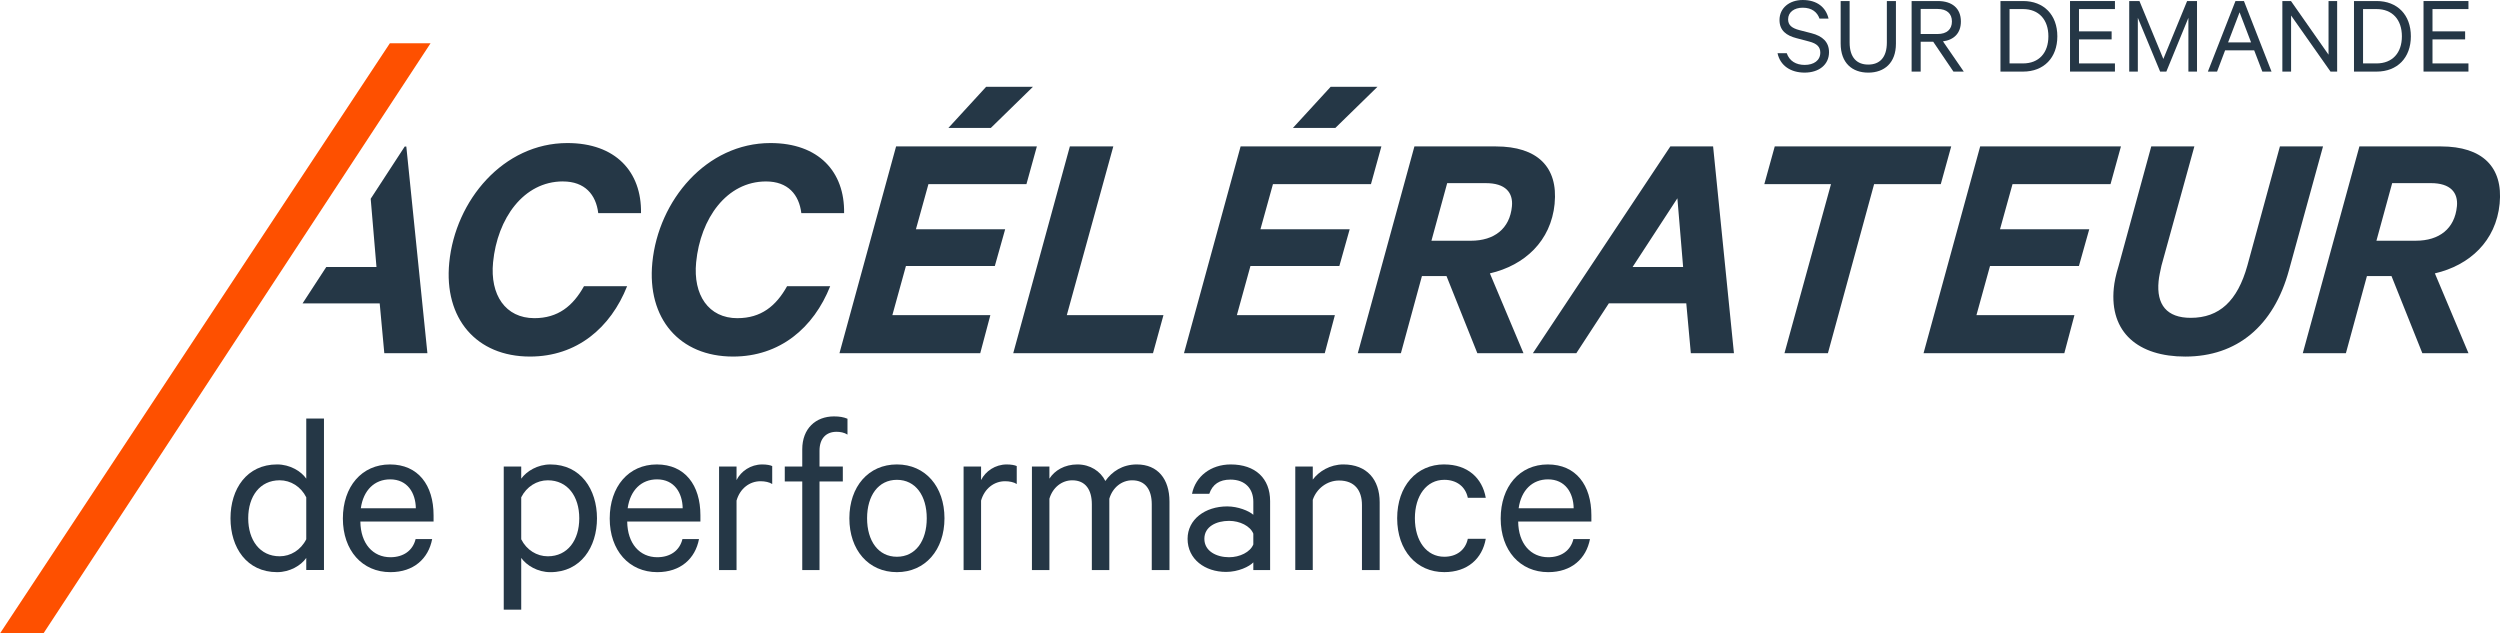 <?xml version="1.0" encoding="UTF-8"?>
<svg id="Layer_1" xmlns="http://www.w3.org/2000/svg" viewBox="0 0 1474.66 373.63">
  <defs>
    <style>
      .cls-1 {
        fill: #253746;
      }

      .cls-2 {
        fill: #fe5000;
      }
    </style>
  </defs>
  <g>
    <path class="cls-1" d="M547.65,108.62h57.81l6.15-22.25h-83.04l-33.4,121.97h83.04l5.97-22.45h-57.81l8.01-29h52.44l6.09-21.65h-52.64l7.38-26.62ZM609.29,51.21h-27.61l-22.24,24.24h25.03l24.82-24.24ZM656.7,86.37h-25.63l-33.4,121.97h82.44l6.17-22.45h-57.01l27.43-99.53ZM435.01,187.69c-17.08,0-26.27-13.71-24.38-32.98,2.53-25.83,17.98-47.68,41.22-47.68,12.91,0,19.5,7.75,20.82,18.67h25.23c.41-24.43-15.02-41.32-43.43-41.32-37.74,0-66.08,33.77-69.68,70.52-3.23,32.98,16.03,55.42,47.61,55.42,27.61,0,47.54-16.89,57.31-41.52h-25.43c-6.51,11.72-15.36,18.87-29.26,18.87ZM812.51,51.21h-27.61l-22.24,24.24h25.03l24.82-24.24ZM332.06,107.03c12.91,0,19.5,7.75,20.82,18.67h25.23c.41-24.43-15.02-41.32-43.43-41.32-37.74,0-66.08,33.77-69.68,70.52-3.23,32.98,16.02,55.42,47.61,55.42,27.61,0,47.54-16.89,57.31-41.52h-25.43c-6.51,11.72-15.36,18.87-29.26,18.87-17.08,0-26.27-13.71-24.38-32.98,2.53-25.83,17.98-47.68,41.22-47.68ZM1244.92,108.62l6.15-22.25h-83.04l-33.4,121.97h83.04l5.97-22.45h-57.81l8.01-29h52.44l6.09-21.65h-52.64l7.38-26.62h57.81ZM1150.95,86.37h-104.09l-6.15,22.25h39.33l-27.45,99.73h25.63l27.25-99.73h39.33l6.15-22.25ZM750.87,108.62h57.81l6.15-22.25h-83.04l-33.4,121.97h83.04l5.97-22.45h-57.81l8.01-29h52.44l6.09-21.65h-52.64l7.38-26.62ZM1439.8,86.37h-48.07l-33.4,121.97h25.43l12.4-45.49h14.5l18.19,45.49h27.22l-19.82-47.08c20.53-4.77,36.04-19.07,38.2-41.12,2.12-21.65-10.2-33.77-34.63-33.77ZM1449.24,121.73c-1.28,13.11-10.33,20.26-24.23,20.26h-23.24l9.29-33.97h22.85c11.52,0,16.14,5.56,15.34,13.71ZM1344.84,86.37l-19.21,70.32c-5.82,20.86-16.53,30.79-33.41,30.79-14.1,0-20.3-7.75-18.94-21.65.27-2.78.96-5.76,1.69-9.14l19.41-70.32h-25.43l-19.21,70.32c-1.76,5.76-2.54,9.73-2.89,13.31-2.57,26.22,14.52,40.33,42.14,40.33,30.39,0,52.21-17.88,61.22-51.05l20.06-72.91h-25.43ZM917.01,120.14c2.12-21.65-10.2-33.77-34.63-33.77h-48.07l-33.4,121.97h25.43l12.4-45.49h14.5l18.19,45.49h27.22l-19.82-47.08c20.53-4.77,36.04-19.07,38.2-41.12ZM867.59,142h-23.24l9.29-33.97h22.85c11.52,0,16.14,5.56,15.34,13.71-1.28,13.11-10.33,20.26-24.23,20.26ZM985.27,86.37l-81.08,121.97h25.63l19.17-29.4h45.69l2.68,29.4h25.43l-12.29-121.97h-25.23ZM963.01,157.49l26.42-40.53,3.38,40.53h-29.8Z"/>
    <polygon class="cls-1" points="239.67 86.42 238.74 86.42 218.66 117.24 222.07 157.51 192.44 157.51 178.47 178.96 223.97 178.96 226.69 208.35 252.11 208.35 239.67 86.42"/>
  </g>
  <polygon class="cls-2" points="229.96 25.54 0 373.63 25.62 373.63 253.96 25.54 229.96 25.54"/>
  <g>
    <path class="cls-1" d="M180.65,329.1c-3.03,4.4-9.63,8.39-17.19,8.39-17.88,0-27.5-14.44-27.5-31.77s9.63-31.77,27.5-31.77c7.56,0,14.16,3.99,17.19,8.39v-35.48h10.45v89.38h-10.45v-7.15ZM180.65,293.34c-3.16-6.33-9.21-10.04-15.68-10.04-11.69,0-18.56,9.49-18.56,22.41s6.88,22.42,18.56,22.42c6.46,0,12.51-3.71,15.68-10.04v-24.75Z"/>
    <path class="cls-1" d="M254.92,317.96c-2.2,11.55-10.86,19.53-24.62,19.53-16.64,0-28.05-12.79-28.05-31.63s11.14-31.9,27.78-31.9,25.72,12.24,25.72,29.98v3.71h-43.18c.14,13.06,7.43,21.04,17.74,21.04,7.56,0,13.2-3.85,14.85-10.73h9.76ZM212.84,299.81h32.45c-.14-9.08-4.95-17.05-15.13-17.05-9.21,0-15.81,6.33-17.33,17.05Z"/>
    <path class="cls-1" d="M307.45,359.63h-10.31v-84.43h10.31v7.15c3.16-4.4,9.63-8.39,17.19-8.39,18.01,0,27.5,14.85,27.5,31.77s-9.49,31.77-27.5,31.77c-7.56,0-14.03-3.99-17.19-8.39v30.53ZM307.45,318.1c3.16,6.33,9.21,10.04,15.68,10.04,11.69,0,18.56-9.49,18.56-22.42s-6.88-22.41-18.56-22.41c-6.46,0-12.51,3.71-15.68,10.04v24.75Z"/>
    <path class="cls-1" d="M412.32,317.96c-2.2,11.55-10.86,19.53-24.62,19.53-16.64,0-28.05-12.79-28.05-31.63s11.14-31.9,27.78-31.9,25.72,12.24,25.72,29.98v3.71h-43.18c.14,13.06,7.43,21.04,17.74,21.04,7.56,0,13.2-3.85,14.85-10.73h9.76ZM370.24,299.81h32.45c-.14-9.08-4.95-17.05-15.13-17.05-9.21,0-15.81,6.33-17.33,17.05Z"/>
    <path class="cls-1" d="M455.5,285.51c-1.65-1.1-4.26-1.65-6.88-1.65-6.46,0-12.1,4.26-14.16,11.41v40.98h-10.31v-61.06h10.31v7.98c2.61-5.23,8.39-9.21,15.13-9.21,2.61,0,4.81.41,5.91.96v10.59Z"/>
    <path class="cls-1" d="M499.9,256.35c-1.93-1.24-4.26-1.65-6.46-1.65-6.05,0-10.04,3.85-10.04,11.14v9.35h13.75v8.8h-13.75v52.26h-10.18v-52.26h-10.31v-8.8h10.31v-10.18c0-12.24,7.98-19.39,18.7-19.39,3.3,0,5.64.41,7.98,1.38v9.35Z"/>
    <path class="cls-1" d="M529.06,337.49c-16.78,0-28.05-13.06-28.05-31.77s11.28-31.77,28.05-31.77,28.05,13.06,28.05,31.77-11.41,31.77-28.05,31.77ZM529.06,283.03c-11,0-17.6,9.35-17.6,22.69s6.6,22.69,17.6,22.69,17.6-9.35,17.6-22.69-6.6-22.69-17.6-22.69Z"/>
    <path class="cls-1" d="M599.74,285.51c-1.65-1.1-4.26-1.65-6.88-1.65-6.46,0-12.1,4.26-14.16,11.41v40.98h-10.31v-61.06h10.31v7.98c2.61-5.23,8.39-9.21,15.13-9.21,2.61,0,4.81.41,5.91.96v10.59Z"/>
    <path class="cls-1" d="M670.58,273.96c12.38,0,19.25,8.66,19.25,21.86v40.43h-10.45v-38.78c0-8.53-3.71-14.16-11.55-14.16-6.19,0-11.55,4.26-13.48,10.86v42.08h-10.31v-38.78c0-8.53-3.71-14.16-11.55-14.16-6.19,0-11.55,4.26-13.48,10.86v42.08h-10.31v-61.06h10.31v7.15c3.03-4.81,8.94-8.39,16.5-8.39s13.61,3.99,16.5,9.76c3.85-5.5,10.04-9.76,18.56-9.76Z"/>
    <path class="cls-1" d="M739.29,336.25v-4.54c-2.34,2.48-8.8,5.64-16.09,5.64-12.38,0-22.69-7.43-22.69-19.53,0-11.41,10.31-19.11,23.38-19.11,6.33,0,12.79,2.61,15.4,4.95v-7.7c0-7.56-4.68-13.06-13.48-13.06-6.46,0-10.59,2.75-12.51,8.39h-10.18c2.06-10.31,11.14-17.33,22.83-17.33,14.58,0,23.24,8.25,23.24,21.59v40.7h-9.9ZM739.29,314.8c-1.79-4.54-7.98-7.56-14.3-7.56-7.43,0-14.58,3.3-14.58,10.59s7.15,10.86,14.58,10.86c6.33,0,12.51-3.03,14.3-7.56v-6.33Z"/>
    <path class="cls-1" d="M764.05,275.19h10.31v7.7c3.58-4.81,10.18-8.94,18.01-8.94,13.89,0,21.45,8.94,21.45,22.28v40.02h-10.45v-38.37c0-8.53-4.26-14.44-13.48-14.44-7.15,0-13.34,4.81-15.54,11.41v41.39h-10.31v-61.06Z"/>
    <path class="cls-1" d="M851.92,273.96c13.75,0,22.41,7.98,24.48,19.66h-10.59c-1.38-6.6-6.6-10.59-13.89-10.59-10.45,0-17.33,9.35-17.33,22.69s6.88,22.69,17.33,22.69c7.29,0,12.51-3.99,13.89-10.59h10.59c-2.06,11.69-10.73,19.66-24.48,19.66-16.36,0-27.78-12.79-27.78-31.77s11.41-31.77,27.78-31.77Z"/>
    <path class="cls-1" d="M937.87,317.96c-2.2,11.55-10.86,19.53-24.62,19.53-16.64,0-28.05-12.79-28.05-31.63s11.14-31.9,27.78-31.9,25.72,12.24,25.72,29.98v3.71h-43.18c.14,13.06,7.43,21.04,17.74,21.04,7.56,0,13.2-3.85,14.85-10.73h9.76ZM895.8,299.81h32.45c-.14-9.08-4.95-17.05-15.13-17.05-9.21,0-15.81,6.33-17.33,17.05Z"/>
  </g>
  <g>
    <path class="cls-1" d="M1053.94,31.38c1.56,4.61,5.49,6.91,10.57,6.91,5.42,0,9.22-2.64,9.22-7.25,0-3.25-1.83-5.35-6.64-6.57l-7.46-1.97c-5.76-1.49-9.96-4.41-9.96-10.71,0-7.05,5.83-11.79,13.69-11.79,8.61,0,13.69,4.41,15.25,10.98h-5.35c-1.29-3.73-4.41-6.44-9.9-6.44-4.95,0-8.61,2.58-8.61,6.85,0,3.52,2.3,5.22,6.64,6.37l7.12,1.83c6.64,1.69,10.37,5.29,10.37,11.18,0,7.52-6.1,12.06-14.37,12.06s-14.44-4.13-16-11.45h5.42Z"/>
    <path class="cls-1" d="M1085.74,25.69V.61h5.29v24.47c0,8.88,4.27,13.01,10.98,13.01s10.98-4.13,10.98-13.01V.61h5.35v25.15c0,11.39-6.85,17.08-16.33,17.08s-16.27-5.69-16.27-17.15Z"/>
    <path class="cls-1" d="M1132.94,24.6v17.62h-5.35V.61h15.45c8.34,0,13.62,4.2,13.62,12.06,0,6.91-4.07,10.84-10.57,11.73l12.27,17.83h-6.1l-11.93-17.62h-7.39ZM1132.94,20.06h9.96c5.49,0,8.47-2.78,8.47-7.39s-2.98-7.39-8.47-7.39h-9.96v14.77Z"/>
    <path class="cls-1" d="M1180,.61h13.35c12.2,0,20.2,8.13,20.2,20.81s-8,20.81-20.2,20.81h-13.35V.61ZM1193.29,37.41c9.42,0,14.98-6.24,14.98-16s-5.56-16.06-14.98-16.06h-7.93v32.06h7.93Z"/>
    <path class="cls-1" d="M1247.53.61v4.74h-21.21v13.15h19.25v4.74h-19.25v14.17h21.21v4.81h-26.5V.61h26.5Z"/>
    <path class="cls-1" d="M1274.18,42.22l-13.15-31.72v31.72h-5.08V.61h6.03l14.1,34.16,14.03-34.16h5.83v41.61h-5.08V10.51l-13.01,31.72h-3.66Z"/>
    <path class="cls-1" d="M1323.62.61l16.27,41.61h-5.42l-4.81-12.54h-17.15l-4.74,12.54h-5.42l16.27-41.61h5.02ZM1314.27,25.01h13.56l-6.78-17.76-6.78,17.76Z"/>
    <path class="cls-1" d="M1378.61,42.22h-3.93l-23.25-33.07v33.07h-5.15V.61h5.08l22.16,31.65V.61h5.08v41.61Z"/>
    <path class="cls-1" d="M1388.53.61h13.35c12.2,0,20.2,8.13,20.2,20.81s-8,20.81-20.2,20.81h-13.35V.61ZM1401.81,37.41c9.42,0,14.98-6.24,14.98-16s-5.56-16.06-14.98-16.06h-7.93v32.06h7.93Z"/>
    <path class="cls-1" d="M1456.05.61v4.74h-21.21v13.15h19.25v4.74h-19.25v14.17h21.21v4.81h-26.5V.61h26.5Z"/>
  </g>
</svg>